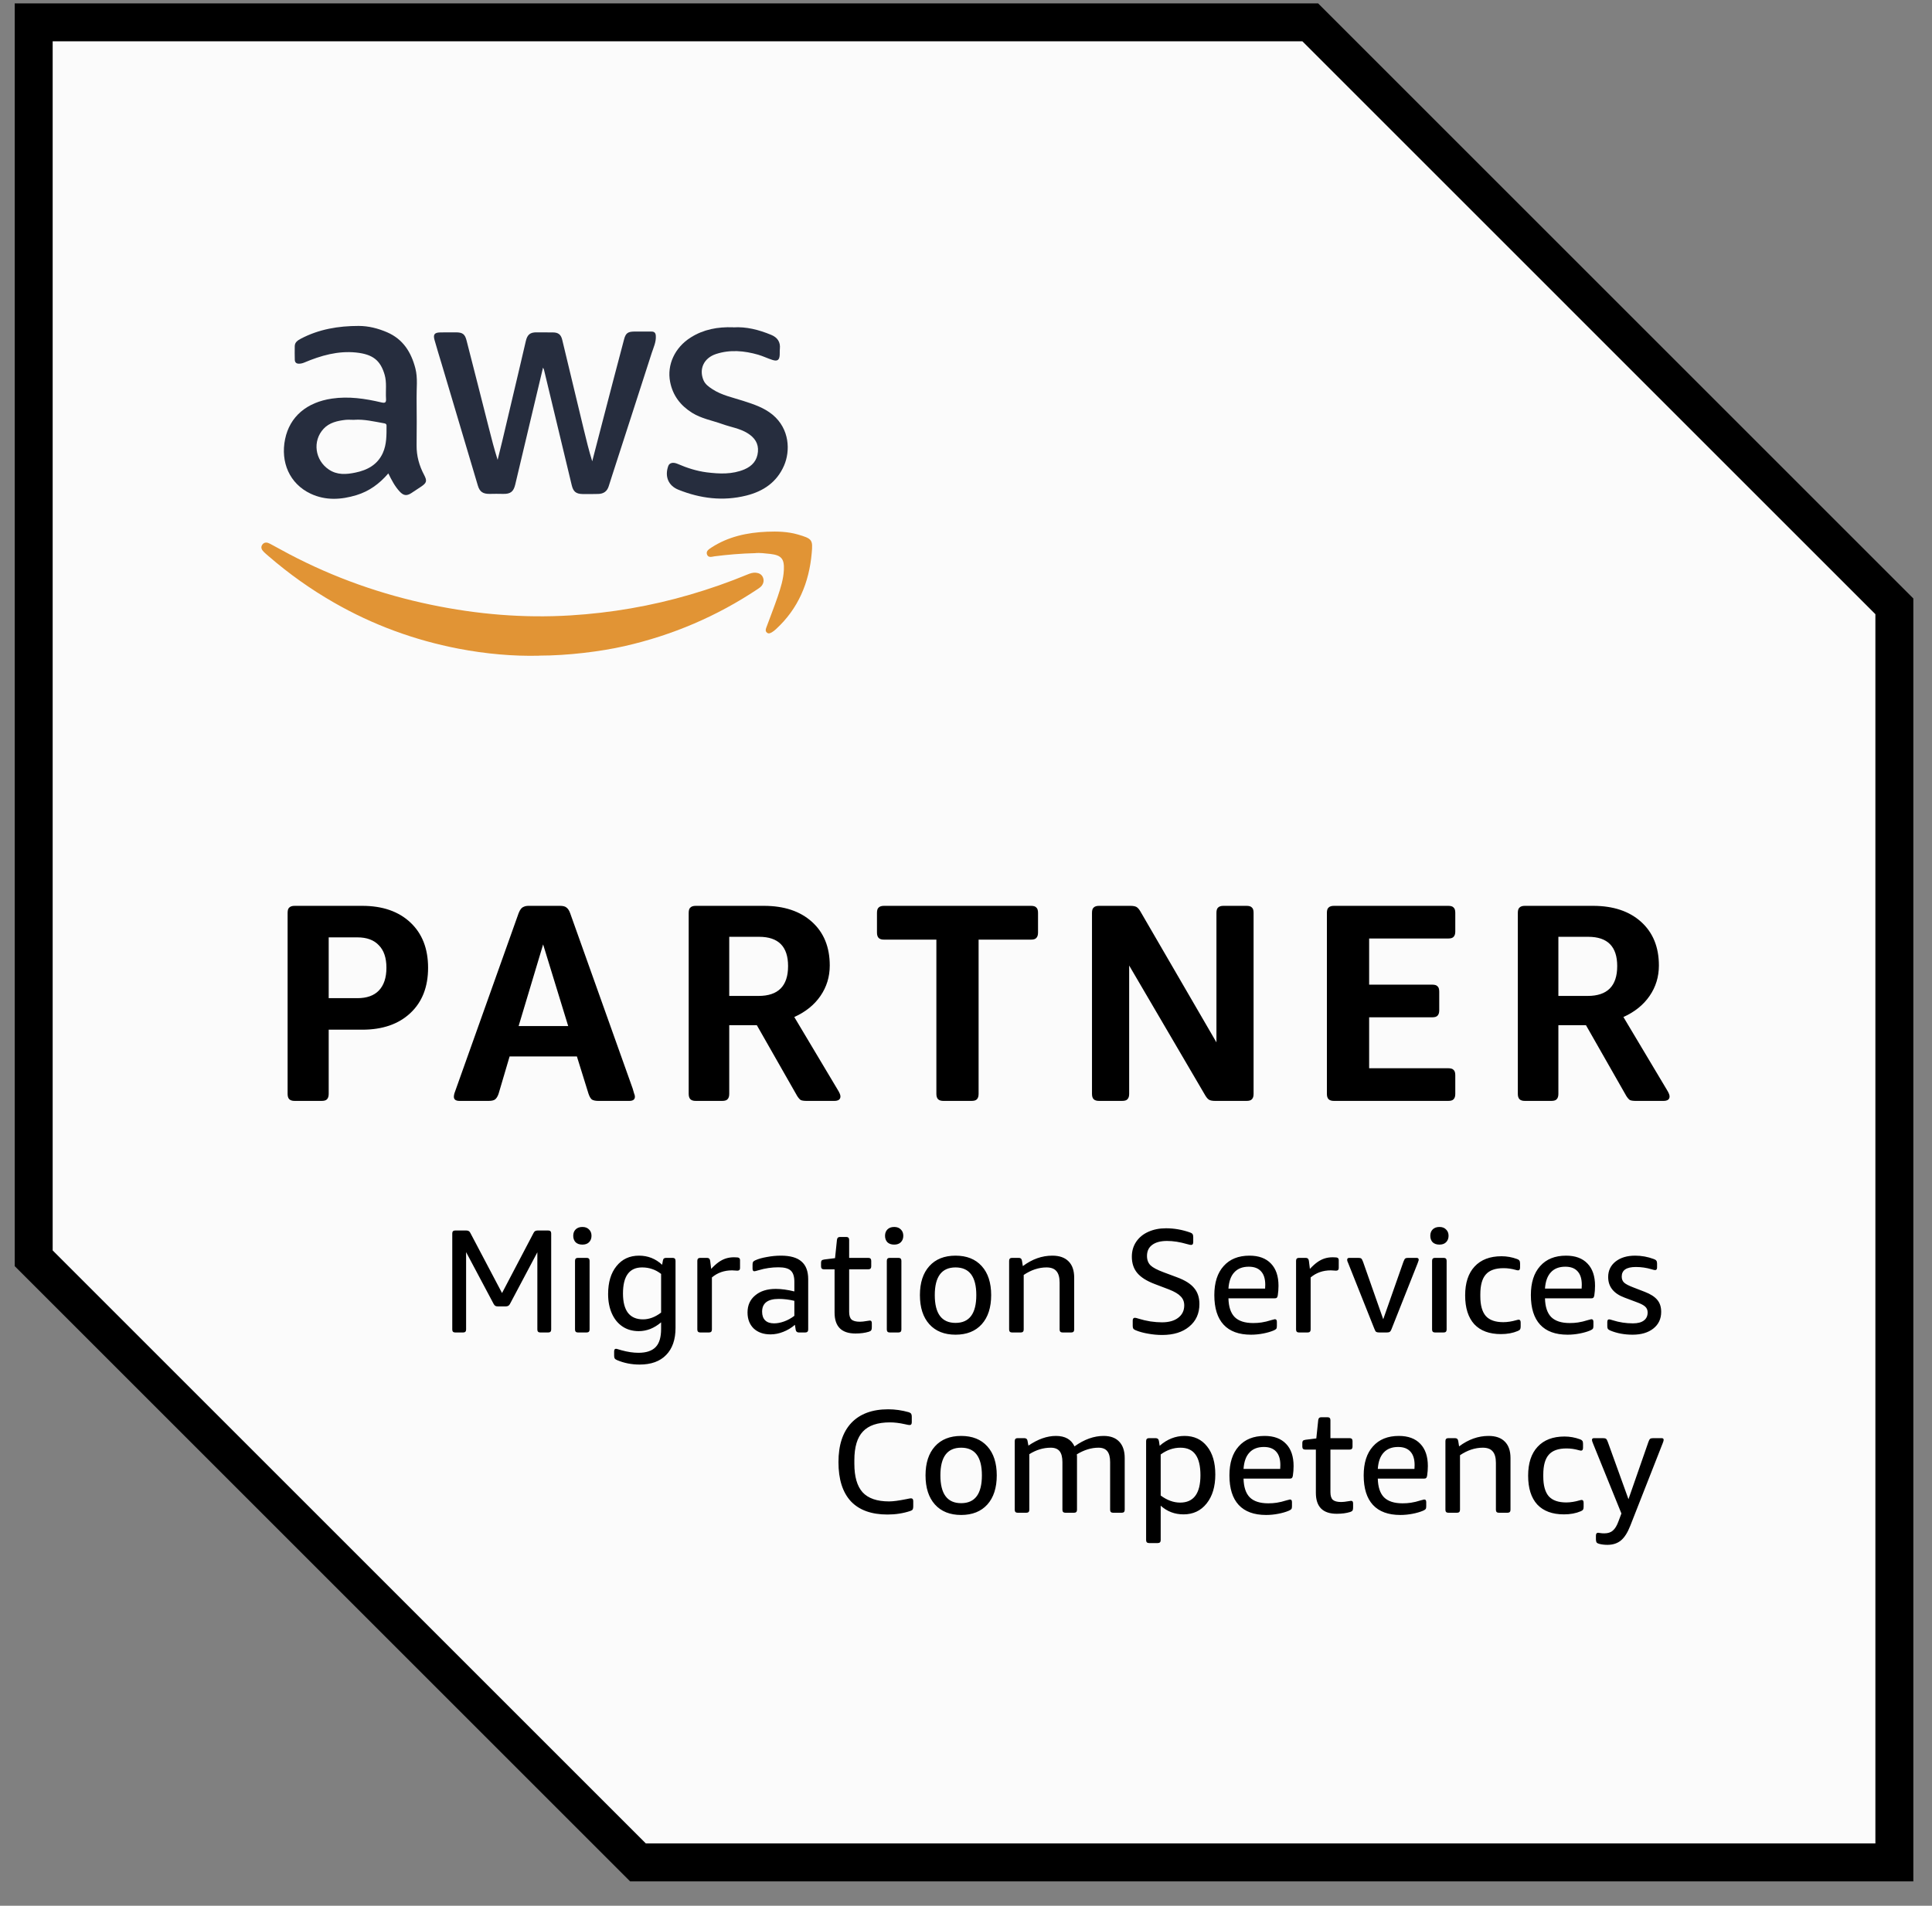 <svg width="75" height="74" viewBox="0 0 75 74" fill="none" xmlns="http://www.w3.org/2000/svg">
<rect x="0" y="0" width="75" height="74" fill="#808080" stroke="none"/>
<path d="M50.864 0.868H1.308V48.859L24.766 72.317H73.539V23.544L50.864 0.868Z" fill="#FBFBFB" stroke="black" stroke-width="1.473"/>
<path d="M11.438 42.748C11.343 42.748 11.274 42.726 11.23 42.683C11.186 42.639 11.165 42.57 11.165 42.475V35.447C11.165 35.345 11.186 35.276 11.23 35.24C11.274 35.196 11.343 35.174 11.438 35.174H14.061C14.848 35.174 15.471 35.389 15.93 35.819C16.389 36.249 16.618 36.835 16.618 37.578C16.618 38.322 16.389 38.908 15.93 39.338C15.471 39.768 14.848 39.983 14.061 39.983H12.76V42.475C12.76 42.57 12.738 42.639 12.695 42.683C12.658 42.726 12.589 42.748 12.487 42.748H11.438ZM13.875 38.759C14.239 38.759 14.516 38.66 14.706 38.464C14.902 38.26 15.001 37.965 15.001 37.578C15.001 37.192 14.902 36.901 14.706 36.704C14.516 36.5 14.239 36.398 13.875 36.398H12.76V38.759H13.875ZM22.057 39.841L21.084 36.671L20.133 39.841H22.057ZM17.838 42.748C17.692 42.748 17.619 42.694 17.619 42.584C17.619 42.548 17.627 42.504 17.641 42.453C17.663 42.395 17.685 42.333 17.707 42.267L20.133 35.458C20.162 35.385 20.191 35.331 20.221 35.294C20.257 35.251 20.297 35.221 20.341 35.207C20.384 35.185 20.446 35.174 20.526 35.174H21.74C21.856 35.174 21.94 35.196 21.991 35.24C22.049 35.283 22.097 35.356 22.133 35.458L24.56 42.267C24.581 42.333 24.6 42.395 24.614 42.453C24.636 42.504 24.647 42.548 24.647 42.584C24.647 42.694 24.574 42.748 24.428 42.748H23.226C23.117 42.748 23.033 42.73 22.975 42.694C22.924 42.65 22.88 42.573 22.844 42.464L22.395 41.021H19.783L19.357 42.464C19.321 42.573 19.273 42.65 19.215 42.694C19.164 42.73 19.08 42.748 18.964 42.748H17.838ZM27.008 42.748C26.913 42.748 26.844 42.726 26.801 42.683C26.757 42.639 26.735 42.57 26.735 42.475V35.447C26.735 35.345 26.757 35.276 26.801 35.24C26.844 35.196 26.913 35.174 27.008 35.174H29.653C30.44 35.174 31.063 35.382 31.522 35.797C31.981 36.212 32.211 36.777 32.211 37.491C32.211 37.928 32.09 38.322 31.85 38.672C31.61 39.021 31.271 39.294 30.834 39.491L32.517 42.311C32.59 42.428 32.626 42.515 32.626 42.573C32.626 42.69 32.546 42.748 32.386 42.748H31.314C31.212 42.748 31.136 42.737 31.085 42.715C31.041 42.686 30.994 42.632 30.943 42.551L29.38 39.808H28.309V42.475C28.309 42.57 28.287 42.639 28.243 42.683C28.207 42.726 28.138 42.748 28.036 42.748H27.008ZM29.446 38.672C30.211 38.672 30.593 38.285 30.593 37.513C30.593 36.755 30.218 36.376 29.467 36.376H28.309V38.672H29.446ZM36.623 42.748C36.529 42.748 36.459 42.726 36.416 42.683C36.372 42.639 36.35 42.57 36.35 42.475V36.486H34.317C34.222 36.486 34.153 36.464 34.109 36.42C34.066 36.376 34.044 36.307 34.044 36.212V35.447C34.044 35.345 34.066 35.276 34.109 35.24C34.153 35.196 34.222 35.174 34.317 35.174H40.022C40.124 35.174 40.194 35.196 40.23 35.24C40.274 35.276 40.296 35.345 40.296 35.447V36.212C40.296 36.307 40.274 36.376 40.23 36.42C40.194 36.464 40.124 36.486 40.022 36.486H37.989V42.475C37.989 42.57 37.968 42.639 37.924 42.683C37.888 42.726 37.818 42.748 37.716 42.748H36.623ZM42.664 42.748C42.569 42.748 42.5 42.726 42.456 42.683C42.413 42.639 42.391 42.57 42.391 42.475V35.447C42.391 35.345 42.413 35.276 42.456 35.24C42.5 35.196 42.569 35.174 42.664 35.174H43.877C43.987 35.174 44.067 35.189 44.118 35.218C44.169 35.247 44.22 35.305 44.271 35.393L47.222 40.475V35.447C47.222 35.345 47.244 35.276 47.287 35.24C47.331 35.196 47.4 35.174 47.495 35.174H48.391C48.493 35.174 48.562 35.196 48.599 35.24C48.643 35.276 48.664 35.345 48.664 35.447V42.475C48.664 42.57 48.643 42.639 48.599 42.683C48.562 42.726 48.493 42.748 48.391 42.748H47.178C47.069 42.748 46.989 42.734 46.938 42.705C46.887 42.675 46.836 42.617 46.785 42.53L43.834 37.491V42.475C43.834 42.57 43.812 42.639 43.768 42.683C43.732 42.726 43.662 42.748 43.56 42.748H42.664ZM51.784 42.748C51.689 42.748 51.62 42.726 51.576 42.683C51.532 42.639 51.51 42.57 51.51 42.475V35.447C51.51 35.345 51.532 35.276 51.576 35.24C51.62 35.196 51.689 35.174 51.784 35.174H56.221C56.323 35.174 56.392 35.196 56.429 35.24C56.472 35.276 56.494 35.345 56.494 35.447V36.169C56.494 36.263 56.472 36.333 56.429 36.376C56.392 36.42 56.323 36.442 56.221 36.442H53.15V38.234H55.598C55.7 38.234 55.769 38.256 55.806 38.3C55.849 38.336 55.871 38.406 55.871 38.508V39.229C55.871 39.324 55.849 39.393 55.806 39.437C55.769 39.48 55.7 39.502 55.598 39.502H53.15V41.48H56.221C56.323 41.48 56.392 41.502 56.429 41.546C56.472 41.582 56.494 41.652 56.494 41.754V42.475C56.494 42.57 56.472 42.639 56.429 42.683C56.392 42.726 56.323 42.748 56.221 42.748H51.784ZM59.195 42.748C59.1 42.748 59.031 42.726 58.988 42.683C58.944 42.639 58.922 42.57 58.922 42.475V35.447C58.922 35.345 58.944 35.276 58.988 35.24C59.031 35.196 59.1 35.174 59.195 35.174H61.84C62.627 35.174 63.25 35.382 63.709 35.797C64.168 36.212 64.398 36.777 64.398 37.491C64.398 37.928 64.278 38.322 64.037 38.672C63.797 39.021 63.458 39.294 63.021 39.491L64.704 42.311C64.777 42.428 64.813 42.515 64.813 42.573C64.813 42.69 64.733 42.748 64.573 42.748H63.502C63.4 42.748 63.323 42.737 63.272 42.715C63.228 42.686 63.181 42.632 63.13 42.551L61.567 39.808H60.496V42.475C60.496 42.57 60.474 42.639 60.43 42.683C60.394 42.726 60.325 42.748 60.223 42.748H59.195ZM61.633 38.672C62.398 38.672 62.78 38.285 62.78 37.513C62.78 36.755 62.405 36.376 61.654 36.376H60.496V38.672H61.633Z" fill="black"/>
<path d="M17.672 51.74C17.595 51.74 17.557 51.702 17.557 51.626V47.894C17.557 47.818 17.595 47.78 17.672 47.78H18.1C18.142 47.78 18.174 47.788 18.197 47.803C18.22 47.814 18.241 47.839 18.26 47.877L19.489 50.209L20.712 47.877C20.731 47.839 20.752 47.814 20.774 47.803C20.797 47.788 20.83 47.78 20.872 47.78H21.283C21.359 47.78 21.397 47.818 21.397 47.894V51.626C21.397 51.702 21.359 51.74 21.283 51.74H20.974C20.898 51.74 20.86 51.702 20.86 51.626V48.626L19.797 50.631C19.767 50.696 19.712 50.728 19.631 50.728H19.329C19.287 50.728 19.253 50.721 19.226 50.706C19.203 50.69 19.182 50.666 19.163 50.631L18.094 48.62V51.626C18.094 51.702 18.056 51.74 17.98 51.74H17.672ZM22.436 51.74C22.36 51.74 22.322 51.702 22.322 51.626V48.957C22.322 48.881 22.36 48.843 22.436 48.843H22.773C22.85 48.843 22.888 48.881 22.888 48.957V51.626C22.888 51.702 22.85 51.74 22.773 51.74H22.436ZM22.608 48.328C22.497 48.328 22.41 48.298 22.345 48.237C22.284 48.172 22.253 48.089 22.253 47.986C22.253 47.883 22.284 47.801 22.345 47.74C22.41 47.675 22.497 47.643 22.608 47.643C22.718 47.643 22.804 47.675 22.865 47.74C22.93 47.801 22.962 47.883 22.962 47.986C22.962 48.089 22.93 48.172 22.865 48.237C22.804 48.298 22.718 48.328 22.608 48.328ZM24.83 52.986C24.518 52.986 24.226 52.928 23.956 52.814C23.91 52.795 23.88 52.774 23.864 52.751C23.849 52.728 23.841 52.692 23.841 52.643V52.477C23.841 52.408 23.864 52.374 23.91 52.374C23.933 52.374 23.959 52.38 23.99 52.391C24.024 52.403 24.07 52.416 24.127 52.431C24.363 52.496 24.582 52.529 24.784 52.529C25.089 52.529 25.312 52.454 25.453 52.306C25.594 52.161 25.664 51.927 25.664 51.603V51.346C25.535 51.456 25.396 51.542 25.247 51.603C25.099 51.66 24.948 51.688 24.796 51.688C24.552 51.688 24.34 51.627 24.161 51.506C23.982 51.384 23.845 51.214 23.75 50.997C23.655 50.78 23.607 50.53 23.607 50.248C23.607 49.791 23.716 49.429 23.933 49.163C24.15 48.892 24.441 48.757 24.807 48.757C25.15 48.757 25.449 48.875 25.704 49.111L25.733 48.951C25.741 48.909 25.754 48.881 25.773 48.866C25.796 48.85 25.826 48.843 25.864 48.843H26.11C26.186 48.843 26.224 48.881 26.224 48.957V51.563C26.224 52.016 26.102 52.367 25.859 52.614C25.619 52.862 25.276 52.986 24.83 52.986ZM24.961 51.231C25.198 51.231 25.432 51.144 25.664 50.968V49.466C25.55 49.378 25.434 49.315 25.316 49.277C25.198 49.235 25.068 49.214 24.927 49.214C24.432 49.214 24.184 49.551 24.184 50.226C24.184 50.557 24.249 50.809 24.379 50.98C24.512 51.148 24.706 51.231 24.961 51.231ZM27.185 51.74C27.109 51.74 27.07 51.702 27.07 51.626V48.957C27.07 48.881 27.109 48.843 27.185 48.843H27.436C27.474 48.843 27.503 48.85 27.522 48.866C27.545 48.881 27.56 48.909 27.568 48.951L27.608 49.271C27.71 49.161 27.808 49.073 27.899 49.008C27.991 48.944 28.084 48.896 28.179 48.866C28.278 48.835 28.383 48.82 28.493 48.82C28.539 48.82 28.585 48.822 28.631 48.826C28.695 48.833 28.728 48.867 28.728 48.928V49.237C28.728 49.306 28.693 49.34 28.625 49.34C28.59 49.34 28.556 49.338 28.522 49.334C28.491 49.33 28.457 49.328 28.419 49.328C28.114 49.328 27.853 49.42 27.636 49.603V51.626C27.636 51.702 27.598 51.74 27.522 51.74H27.185ZM29.911 51.814C29.64 51.814 29.423 51.738 29.259 51.586C29.099 51.429 29.019 51.222 29.019 50.963C29.019 50.685 29.118 50.464 29.317 50.3C29.515 50.132 29.781 50.048 30.116 50.048C30.33 50.048 30.57 50.081 30.837 50.146V49.769C30.837 49.563 30.789 49.418 30.694 49.334C30.602 49.25 30.444 49.209 30.219 49.209C29.956 49.209 29.699 49.247 29.448 49.323C29.36 49.349 29.305 49.363 29.282 49.363C29.236 49.363 29.214 49.328 29.214 49.26V49.106C29.214 49.056 29.221 49.02 29.236 48.997C29.252 48.974 29.282 48.953 29.328 48.934C29.446 48.881 29.595 48.839 29.774 48.809C29.956 48.774 30.137 48.757 30.317 48.757C30.678 48.757 30.945 48.833 31.116 48.986C31.288 49.134 31.374 49.363 31.374 49.671V51.626C31.374 51.702 31.335 51.74 31.259 51.74H31.014C30.941 51.74 30.899 51.704 30.888 51.631L30.859 51.443C30.722 51.561 30.57 51.652 30.402 51.717C30.238 51.782 30.075 51.814 29.911 51.814ZM30.048 51.386C30.174 51.386 30.305 51.361 30.442 51.311C30.579 51.262 30.711 51.189 30.837 51.094V50.511C30.631 50.462 30.429 50.437 30.231 50.437C29.8 50.437 29.585 50.603 29.585 50.934C29.585 51.079 29.625 51.191 29.705 51.271C29.785 51.347 29.899 51.386 30.048 51.386ZM33.21 51.78C32.669 51.78 32.398 51.51 32.398 50.968V49.288H31.987C31.911 49.288 31.873 49.25 31.873 49.174V49.031C31.873 48.993 31.88 48.965 31.896 48.946C31.915 48.927 31.949 48.913 31.998 48.906L32.416 48.854L32.49 48.146C32.498 48.069 32.538 48.031 32.61 48.031H32.85C32.926 48.031 32.964 48.069 32.964 48.146V48.843H33.707C33.783 48.843 33.821 48.881 33.821 48.957V49.174C33.821 49.25 33.783 49.288 33.707 49.288H32.964V50.94C32.964 51.081 32.995 51.18 33.056 51.237C33.12 51.294 33.229 51.323 33.381 51.323C33.454 51.323 33.543 51.313 33.65 51.294C33.707 51.283 33.745 51.277 33.764 51.277C33.795 51.277 33.816 51.287 33.827 51.306C33.839 51.321 33.844 51.347 33.844 51.386V51.54C33.844 51.59 33.837 51.627 33.821 51.654C33.806 51.677 33.776 51.696 33.73 51.711C33.581 51.757 33.408 51.78 33.21 51.78ZM34.54 51.74C34.464 51.74 34.426 51.702 34.426 51.626V48.957C34.426 48.881 34.464 48.843 34.54 48.843H34.877C34.954 48.843 34.992 48.881 34.992 48.957V51.626C34.992 51.702 34.954 51.74 34.877 51.74H34.54ZM34.712 48.328C34.601 48.328 34.514 48.298 34.449 48.237C34.388 48.172 34.357 48.089 34.357 47.986C34.357 47.883 34.388 47.801 34.449 47.74C34.514 47.675 34.601 47.643 34.712 47.643C34.822 47.643 34.908 47.675 34.969 47.74C35.034 47.801 35.066 47.883 35.066 47.986C35.066 48.089 35.034 48.172 34.969 48.237C34.908 48.298 34.822 48.328 34.712 48.328ZM37.094 51.826C36.66 51.826 36.321 51.69 36.077 51.42C35.833 51.149 35.711 50.772 35.711 50.288C35.711 49.809 35.833 49.433 36.077 49.163C36.321 48.892 36.66 48.757 37.094 48.757C37.528 48.757 37.867 48.892 38.111 49.163C38.355 49.433 38.477 49.809 38.477 50.288C38.477 50.772 38.355 51.149 38.111 51.42C37.867 51.69 37.528 51.826 37.094 51.826ZM37.094 51.368C37.631 51.368 37.9 51.008 37.9 50.288C37.9 49.572 37.631 49.214 37.094 49.214C36.557 49.214 36.288 49.572 36.288 50.288C36.288 51.008 36.557 51.368 37.094 51.368ZM39.289 51.74C39.212 51.74 39.174 51.702 39.174 51.626V48.957C39.174 48.881 39.212 48.843 39.289 48.843H39.54C39.578 48.843 39.607 48.85 39.626 48.866C39.649 48.881 39.664 48.909 39.672 48.951L39.706 49.163C40.068 48.892 40.449 48.757 40.849 48.757C41.127 48.757 41.338 48.831 41.483 48.98C41.628 49.125 41.7 49.336 41.7 49.614V51.626C41.7 51.702 41.662 51.74 41.586 51.74H41.249C41.172 51.74 41.134 51.702 41.134 51.626V49.803C41.134 49.601 41.093 49.452 41.009 49.357C40.929 49.262 40.801 49.214 40.626 49.214C40.325 49.214 40.03 49.311 39.74 49.506V51.626C39.74 51.702 39.702 51.74 39.626 51.74H39.289ZM45.115 51.837C44.932 51.837 44.749 51.82 44.566 51.786C44.384 51.755 44.224 51.711 44.087 51.654C44.041 51.635 44.01 51.614 43.995 51.591C43.98 51.569 43.972 51.532 43.972 51.483V51.277C43.972 51.205 44.001 51.169 44.058 51.169C44.081 51.169 44.134 51.182 44.218 51.209C44.351 51.25 44.498 51.285 44.658 51.311C44.818 51.334 44.967 51.346 45.104 51.346C45.374 51.346 45.586 51.287 45.738 51.169C45.894 51.05 45.972 50.89 45.972 50.688C45.972 50.547 45.926 50.431 45.835 50.34C45.748 50.245 45.597 50.155 45.384 50.071L44.829 49.86C44.517 49.742 44.29 49.599 44.149 49.431C44.008 49.264 43.938 49.052 43.938 48.797C43.938 48.576 43.995 48.382 44.109 48.214C44.224 48.047 44.38 47.919 44.578 47.831C44.78 47.74 45.008 47.694 45.264 47.694C45.58 47.694 45.894 47.749 46.206 47.86C46.248 47.875 46.277 47.894 46.292 47.917C46.311 47.94 46.321 47.978 46.321 48.031V48.231C46.321 48.304 46.294 48.34 46.241 48.34C46.222 48.34 46.203 48.338 46.184 48.334C46.165 48.33 46.128 48.321 46.075 48.306C45.801 48.226 45.544 48.186 45.304 48.186C45.056 48.186 44.864 48.237 44.727 48.34C44.593 48.439 44.526 48.582 44.526 48.769C44.526 48.921 44.572 49.043 44.664 49.134C44.755 49.222 44.925 49.311 45.172 49.403L45.692 49.597C46.001 49.711 46.222 49.85 46.355 50.014C46.492 50.174 46.561 50.382 46.561 50.637C46.561 51.003 46.429 51.294 46.166 51.511C45.907 51.728 45.557 51.837 45.115 51.837ZM48.563 51.826C48.094 51.826 47.74 51.696 47.5 51.437C47.26 51.178 47.14 50.795 47.14 50.288C47.14 49.805 47.26 49.429 47.5 49.163C47.74 48.892 48.075 48.757 48.505 48.757C48.867 48.757 49.145 48.86 49.34 49.066C49.534 49.267 49.631 49.555 49.631 49.928C49.631 50.05 49.622 50.174 49.603 50.3C49.595 50.346 49.582 50.376 49.563 50.391C49.547 50.407 49.521 50.414 49.483 50.414H47.688C47.696 50.742 47.776 50.984 47.928 51.14C48.084 51.296 48.325 51.374 48.648 51.374C48.763 51.374 48.871 51.367 48.974 51.351C49.081 51.336 49.214 51.304 49.374 51.254C49.401 51.247 49.424 51.241 49.443 51.237C49.462 51.229 49.479 51.226 49.494 51.226C49.544 51.226 49.568 51.26 49.568 51.328V51.489C49.568 51.538 49.561 51.574 49.545 51.597C49.53 51.616 49.498 51.637 49.448 51.66C49.334 51.709 49.197 51.749 49.037 51.78C48.881 51.81 48.723 51.826 48.563 51.826ZM49.111 50.037C49.115 50.007 49.117 49.957 49.117 49.889C49.117 49.656 49.062 49.481 48.951 49.363C48.844 49.245 48.686 49.186 48.477 49.186C48.237 49.186 48.05 49.258 47.917 49.403C47.783 49.544 47.707 49.755 47.688 50.037H49.111ZM50.427 51.74C50.351 51.74 50.313 51.702 50.313 51.626V48.957C50.313 48.881 50.351 48.843 50.427 48.843H50.679C50.717 48.843 50.745 48.85 50.764 48.866C50.787 48.881 50.802 48.909 50.81 48.951L50.85 49.271C50.953 49.161 51.05 49.073 51.142 49.008C51.233 48.944 51.326 48.896 51.422 48.866C51.52 48.835 51.625 48.82 51.736 48.82C51.782 48.82 51.827 48.822 51.873 48.826C51.938 48.833 51.97 48.867 51.97 48.928V49.237C51.97 49.306 51.936 49.34 51.867 49.34C51.833 49.34 51.799 49.338 51.764 49.334C51.734 49.33 51.7 49.328 51.661 49.328C51.357 49.328 51.096 49.42 50.879 49.603V51.626C50.879 51.702 50.84 51.74 50.764 51.74H50.427ZM53.543 51.74C53.489 51.74 53.449 51.732 53.423 51.717C53.4 51.702 53.375 51.658 53.348 51.586L52.337 49.048C52.329 49.026 52.32 49.003 52.308 48.98C52.301 48.957 52.297 48.936 52.297 48.917C52.297 48.867 52.325 48.843 52.383 48.843H52.72C52.777 48.843 52.817 48.85 52.84 48.866C52.863 48.881 52.887 48.925 52.914 48.997L53.697 51.226L54.48 48.997C54.507 48.925 54.531 48.881 54.554 48.866C54.577 48.85 54.617 48.843 54.674 48.843H54.988C55.045 48.843 55.074 48.867 55.074 48.917C55.074 48.936 55.068 48.957 55.057 48.98C55.049 49.003 55.042 49.026 55.034 49.048L54.028 51.586C54.002 51.658 53.975 51.702 53.948 51.717C53.925 51.732 53.887 51.74 53.834 51.74H53.543ZM55.707 51.74C55.631 51.74 55.593 51.702 55.593 51.626V48.957C55.593 48.881 55.631 48.843 55.707 48.843H56.044C56.12 48.843 56.158 48.881 56.158 48.957V51.626C56.158 51.702 56.12 51.74 56.044 51.74H55.707ZM55.878 48.328C55.768 48.328 55.68 48.298 55.615 48.237C55.554 48.172 55.524 48.089 55.524 47.986C55.524 47.883 55.554 47.801 55.615 47.74C55.68 47.675 55.768 47.643 55.878 47.643C55.989 47.643 56.074 47.675 56.135 47.74C56.2 47.801 56.233 47.883 56.233 47.986C56.233 48.089 56.2 48.172 56.135 48.237C56.074 48.298 55.989 48.328 55.878 48.328ZM58.266 51.803C57.817 51.803 57.472 51.675 57.232 51.42C56.996 51.161 56.877 50.788 56.877 50.3C56.877 49.816 56.999 49.443 57.243 49.18C57.491 48.913 57.84 48.78 58.289 48.78C58.495 48.78 58.697 48.816 58.895 48.889C58.937 48.904 58.965 48.923 58.98 48.946C58.999 48.968 59.009 49.007 59.009 49.06V49.214C59.009 49.29 58.984 49.328 58.935 49.328C58.916 49.328 58.885 49.323 58.843 49.311C58.687 49.266 58.529 49.243 58.369 49.243C58.049 49.243 57.819 49.325 57.678 49.489C57.537 49.648 57.466 49.906 57.466 50.26V50.334C57.466 50.681 57.537 50.936 57.678 51.1C57.822 51.26 58.049 51.34 58.358 51.34C58.518 51.34 58.689 51.313 58.872 51.26C58.914 51.248 58.942 51.243 58.958 51.243C59.007 51.243 59.032 51.281 59.032 51.357V51.511C59.032 51.561 59.024 51.597 59.009 51.62C58.994 51.643 58.963 51.664 58.918 51.683C58.731 51.763 58.514 51.803 58.266 51.803ZM60.851 51.826C60.382 51.826 60.028 51.696 59.788 51.437C59.548 51.178 59.428 50.795 59.428 50.288C59.428 49.805 59.548 49.429 59.788 49.163C60.028 48.892 60.363 48.757 60.794 48.757C61.155 48.757 61.434 48.86 61.628 49.066C61.822 49.267 61.919 49.555 61.919 49.928C61.919 50.05 61.91 50.174 61.891 50.3C61.883 50.346 61.87 50.376 61.851 50.391C61.835 50.407 61.809 50.414 61.771 50.414H59.976C59.984 50.742 60.064 50.984 60.216 51.14C60.373 51.296 60.613 51.374 60.936 51.374C61.051 51.374 61.159 51.367 61.262 51.351C61.369 51.336 61.502 51.304 61.662 51.254C61.689 51.247 61.712 51.241 61.731 51.237C61.75 51.229 61.767 51.226 61.782 51.226C61.832 51.226 61.856 51.26 61.856 51.328V51.489C61.856 51.538 61.849 51.574 61.834 51.597C61.818 51.616 61.786 51.637 61.736 51.66C61.622 51.709 61.485 51.749 61.325 51.78C61.169 51.81 61.011 51.826 60.851 51.826ZM61.399 50.037C61.403 50.007 61.405 49.957 61.405 49.889C61.405 49.656 61.35 49.481 61.239 49.363C61.133 49.245 60.974 49.186 60.765 49.186C60.525 49.186 60.338 49.258 60.205 49.403C60.072 49.544 59.995 49.755 59.976 50.037H61.399ZM63.378 51.826C63.058 51.826 62.77 51.772 62.515 51.666C62.469 51.647 62.437 51.626 62.418 51.603C62.403 51.58 62.395 51.544 62.395 51.494V51.334C62.395 51.266 62.418 51.231 62.464 51.231C62.49 51.231 62.538 51.243 62.607 51.266C62.858 51.346 63.119 51.386 63.389 51.386C63.576 51.386 63.717 51.349 63.812 51.277C63.911 51.205 63.961 51.1 63.961 50.963C63.961 50.871 63.931 50.797 63.87 50.74C63.812 50.683 63.706 50.626 63.55 50.569L63.064 50.386C62.641 50.229 62.429 49.963 62.429 49.586C62.429 49.338 62.525 49.138 62.715 48.986C62.91 48.833 63.163 48.757 63.475 48.757C63.723 48.757 63.965 48.801 64.201 48.889C64.247 48.904 64.279 48.925 64.298 48.951C64.317 48.974 64.327 49.01 64.327 49.06V49.214C64.327 49.283 64.302 49.317 64.252 49.317C64.226 49.317 64.182 49.307 64.121 49.288C63.919 49.227 63.713 49.197 63.504 49.197C63.138 49.197 62.955 49.321 62.955 49.569C62.955 49.667 62.986 49.746 63.047 49.803C63.108 49.86 63.228 49.923 63.407 49.991L63.852 50.163C64.077 50.25 64.239 50.355 64.338 50.477C64.437 50.595 64.487 50.749 64.487 50.94C64.487 51.21 64.386 51.426 64.184 51.586C63.982 51.746 63.713 51.826 63.378 51.826ZM34.452 58.809C33.827 58.809 33.353 58.637 33.029 58.294C32.709 57.947 32.549 57.441 32.549 56.774C32.549 56.115 32.715 55.608 33.046 55.254C33.382 54.9 33.86 54.723 34.48 54.723C34.747 54.723 35.014 54.761 35.281 54.837C35.326 54.852 35.357 54.873 35.372 54.9C35.387 54.923 35.395 54.959 35.395 55.008V55.226C35.395 55.298 35.368 55.334 35.315 55.334C35.3 55.334 35.279 55.332 35.252 55.328C35.229 55.325 35.185 55.315 35.121 55.3C34.915 55.254 34.724 55.231 34.549 55.231C34.069 55.231 33.719 55.349 33.498 55.586C33.277 55.818 33.166 56.189 33.166 56.7V56.837C33.166 57.34 33.273 57.709 33.486 57.946C33.703 58.182 34.046 58.3 34.515 58.3C34.671 58.3 34.898 58.269 35.195 58.209C35.248 58.197 35.286 58.189 35.309 58.186C35.332 58.182 35.351 58.18 35.366 58.18C35.423 58.18 35.452 58.216 35.452 58.288V58.5C35.452 58.55 35.444 58.587 35.429 58.614C35.414 58.637 35.383 58.656 35.338 58.671C35.063 58.763 34.768 58.809 34.452 58.809ZM37.312 58.826C36.877 58.826 36.538 58.69 36.294 58.42C36.051 58.149 35.929 57.772 35.929 57.288C35.929 56.809 36.051 56.433 36.294 56.163C36.538 55.892 36.877 55.757 37.312 55.757C37.746 55.757 38.085 55.892 38.329 56.163C38.572 56.433 38.694 56.809 38.694 57.288C38.694 57.772 38.572 58.149 38.329 58.42C38.085 58.69 37.746 58.826 37.312 58.826ZM37.312 58.368C37.849 58.368 38.117 58.008 38.117 57.288C38.117 56.572 37.849 56.214 37.312 56.214C36.774 56.214 36.506 56.572 36.506 57.288C36.506 58.008 36.774 58.368 37.312 58.368ZM39.506 58.74C39.43 58.74 39.392 58.702 39.392 58.626V55.957C39.392 55.881 39.43 55.843 39.506 55.843H39.758C39.796 55.843 39.824 55.85 39.843 55.866C39.866 55.881 39.882 55.909 39.889 55.951L39.923 56.134C40.289 55.883 40.645 55.757 40.992 55.757C41.346 55.757 41.586 55.892 41.712 56.163C42.089 55.892 42.466 55.757 42.843 55.757C43.106 55.757 43.308 55.831 43.449 55.98C43.59 56.129 43.661 56.34 43.661 56.614V58.626C43.661 58.702 43.623 58.74 43.546 58.74H43.209C43.133 58.74 43.095 58.702 43.095 58.626V56.774C43.095 56.584 43.059 56.443 42.986 56.351C42.914 56.26 42.8 56.214 42.644 56.214C42.365 56.214 42.085 56.3 41.803 56.471C41.807 56.498 41.809 56.527 41.809 56.557C41.809 56.587 41.809 56.618 41.809 56.648V58.626C41.809 58.702 41.771 58.74 41.695 58.74H41.358C41.282 58.74 41.243 58.702 41.243 58.626V56.774C41.243 56.584 41.207 56.443 41.135 56.351C41.062 56.26 40.948 56.214 40.792 56.214C40.502 56.214 40.224 56.298 39.958 56.466V58.626C39.958 58.702 39.92 58.74 39.843 58.74H39.506ZM44.607 59.917C44.531 59.917 44.492 59.879 44.492 59.803V55.957C44.492 55.881 44.531 55.843 44.607 55.843H44.858C44.934 55.843 44.978 55.881 44.99 55.957L45.018 56.14C45.308 55.885 45.63 55.757 45.984 55.757C46.353 55.757 46.645 55.892 46.858 56.163C47.072 56.429 47.178 56.793 47.178 57.254C47.178 57.723 47.066 58.098 46.841 58.38C46.616 58.662 46.317 58.803 45.944 58.803C45.601 58.803 45.306 58.69 45.058 58.466V59.803C45.058 59.879 45.02 59.917 44.944 59.917H44.607ZM45.812 58.346C46.338 58.346 46.601 57.991 46.601 57.283C46.601 56.921 46.536 56.652 46.407 56.477C46.281 56.302 46.087 56.214 45.824 56.214C45.553 56.214 45.298 56.302 45.058 56.477V58.071C45.306 58.254 45.557 58.346 45.812 58.346ZM49.148 58.826C48.68 58.826 48.326 58.696 48.086 58.437C47.846 58.178 47.726 57.795 47.726 57.288C47.726 56.805 47.846 56.429 48.086 56.163C48.326 55.892 48.661 55.757 49.091 55.757C49.453 55.757 49.731 55.86 49.926 56.066C50.12 56.267 50.217 56.555 50.217 56.928C50.217 57.05 50.208 57.174 50.189 57.3C50.181 57.346 50.168 57.376 50.149 57.391C50.133 57.407 50.107 57.414 50.069 57.414H48.274C48.282 57.742 48.362 57.984 48.514 58.14C48.67 58.296 48.91 58.374 49.234 58.374C49.349 58.374 49.457 58.367 49.56 58.351C49.667 58.336 49.8 58.304 49.96 58.254C49.987 58.247 50.01 58.241 50.029 58.237C50.048 58.229 50.065 58.226 50.08 58.226C50.13 58.226 50.154 58.26 50.154 58.328V58.489C50.154 58.538 50.147 58.574 50.131 58.597C50.116 58.616 50.084 58.637 50.034 58.66C49.92 58.709 49.783 58.749 49.623 58.78C49.467 58.81 49.309 58.826 49.148 58.826ZM49.697 57.037C49.701 57.007 49.703 56.957 49.703 56.889C49.703 56.656 49.648 56.481 49.537 56.363C49.43 56.245 49.272 56.186 49.063 56.186C48.823 56.186 48.636 56.258 48.503 56.403C48.37 56.544 48.293 56.755 48.274 57.037H49.697ZM51.893 58.78C51.352 58.78 51.082 58.51 51.082 57.968V56.288H50.67C50.594 56.288 50.556 56.25 50.556 56.174V56.031C50.556 55.993 50.564 55.965 50.579 55.946C50.598 55.927 50.632 55.913 50.682 55.906L51.099 55.854L51.173 55.146C51.181 55.069 51.221 55.031 51.293 55.031H51.533C51.609 55.031 51.647 55.069 51.647 55.146V55.843H52.39C52.467 55.843 52.505 55.881 52.505 55.957V56.174C52.505 56.25 52.467 56.288 52.39 56.288H51.647V57.94C51.647 58.081 51.678 58.18 51.739 58.237C51.804 58.294 51.912 58.323 52.065 58.323C52.137 58.323 52.227 58.313 52.333 58.294C52.39 58.283 52.428 58.277 52.447 58.277C52.478 58.277 52.499 58.287 52.51 58.306C52.522 58.321 52.527 58.347 52.527 58.386V58.54C52.527 58.59 52.52 58.627 52.505 58.654C52.489 58.677 52.459 58.696 52.413 58.711C52.265 58.757 52.091 58.78 51.893 58.78ZM54.361 58.826C53.892 58.826 53.538 58.696 53.298 58.437C53.058 58.178 52.938 57.795 52.938 57.288C52.938 56.805 53.058 56.429 53.298 56.163C53.538 55.892 53.873 55.757 54.303 55.757C54.665 55.757 54.944 55.86 55.138 56.066C55.332 56.267 55.429 56.555 55.429 56.928C55.429 57.05 55.42 57.174 55.401 57.3C55.393 57.346 55.38 57.376 55.361 57.391C55.345 57.407 55.319 57.414 55.281 57.414H53.486C53.494 57.742 53.574 57.984 53.726 58.14C53.883 58.296 54.123 58.374 54.446 58.374C54.561 58.374 54.669 58.367 54.772 58.351C54.879 58.336 55.012 58.304 55.172 58.254C55.199 58.247 55.222 58.241 55.241 58.237C55.26 58.229 55.277 58.226 55.292 58.226C55.342 58.226 55.366 58.26 55.366 58.328V58.489C55.366 58.538 55.359 58.574 55.343 58.597C55.328 58.616 55.296 58.637 55.246 58.66C55.132 58.709 54.995 58.749 54.835 58.78C54.679 58.81 54.521 58.826 54.361 58.826ZM54.909 57.037C54.913 57.007 54.915 56.957 54.915 56.889C54.915 56.656 54.86 56.481 54.749 56.363C54.642 56.245 54.484 56.186 54.275 56.186C54.035 56.186 53.848 56.258 53.715 56.403C53.582 56.544 53.505 56.755 53.486 57.037H54.909ZM56.225 58.74C56.149 58.74 56.111 58.702 56.111 58.626V55.957C56.111 55.881 56.149 55.843 56.225 55.843H56.477C56.515 55.843 56.543 55.85 56.562 55.866C56.585 55.881 56.6 55.909 56.608 55.951L56.642 56.163C57.004 55.892 57.385 55.757 57.785 55.757C58.063 55.757 58.275 55.831 58.419 55.98C58.564 56.125 58.637 56.336 58.637 56.614V58.626C58.637 58.702 58.599 58.74 58.522 58.74H58.185C58.109 58.74 58.071 58.702 58.071 58.626V56.803C58.071 56.601 58.029 56.452 57.945 56.357C57.865 56.262 57.738 56.214 57.562 56.214C57.261 56.214 56.966 56.311 56.677 56.506V58.626C56.677 58.702 56.639 58.74 56.562 58.74H56.225ZM60.71 58.803C60.261 58.803 59.916 58.675 59.676 58.42C59.44 58.161 59.322 57.788 59.322 57.3C59.322 56.816 59.444 56.443 59.688 56.18C59.935 55.913 60.284 55.78 60.733 55.78C60.939 55.78 61.141 55.816 61.339 55.889C61.381 55.904 61.409 55.923 61.425 55.946C61.444 55.968 61.453 56.007 61.453 56.06V56.214C61.453 56.29 61.428 56.328 61.379 56.328C61.36 56.328 61.329 56.323 61.288 56.311C61.131 56.266 60.973 56.243 60.813 56.243C60.493 56.243 60.263 56.325 60.122 56.489C59.981 56.648 59.91 56.906 59.91 57.26V57.334C59.91 57.681 59.981 57.936 60.122 58.1C60.267 58.26 60.493 58.34 60.802 58.34C60.962 58.34 61.133 58.313 61.316 58.26C61.358 58.248 61.386 58.243 61.402 58.243C61.451 58.243 61.476 58.281 61.476 58.357V58.511C61.476 58.561 61.468 58.597 61.453 58.62C61.438 58.643 61.407 58.664 61.362 58.683C61.175 58.763 60.958 58.803 60.71 58.803ZM62.4 59.986C62.278 59.986 62.17 59.972 62.074 59.946C62.029 59.934 61.996 59.915 61.977 59.889C61.962 59.862 61.954 59.824 61.954 59.774V59.626C61.954 59.553 61.983 59.517 62.04 59.517C62.059 59.517 62.088 59.521 62.126 59.529C62.164 59.536 62.215 59.54 62.28 59.54C62.421 59.54 62.532 59.504 62.611 59.431C62.695 59.363 62.77 59.239 62.834 59.06L62.943 58.769L61.84 56.048C61.813 55.984 61.8 55.938 61.8 55.911C61.8 55.866 61.827 55.843 61.88 55.843H62.223C62.284 55.843 62.326 55.852 62.349 55.871C62.371 55.89 62.394 55.932 62.417 55.997L63.217 58.214L63.989 55.997C64.011 55.932 64.034 55.89 64.057 55.871C64.08 55.852 64.122 55.843 64.183 55.843H64.503C64.556 55.843 64.583 55.866 64.583 55.911C64.583 55.938 64.57 55.984 64.543 56.048L63.286 59.248C63.183 59.511 63.063 59.7 62.926 59.814C62.789 59.928 62.613 59.986 62.4 59.986Z" fill="black"/>
<g clip-path="url(#clip0_9628_8035)">
<path d="M20.925 25.461C19.951 25.486 18.867 25.394 17.795 25.187C16.088 24.857 14.476 24.266 12.964 23.398C12.06 22.88 11.218 22.281 10.428 21.598C10.367 21.545 10.302 21.492 10.243 21.433C10.159 21.349 10.104 21.251 10.19 21.139C10.269 21.041 10.378 21.058 10.476 21.111C10.725 21.243 10.971 21.38 11.218 21.512C12.967 22.433 14.812 23.085 16.743 23.485C18.526 23.855 20.326 24.008 22.145 23.896C23.724 23.799 25.277 23.533 26.797 23.087C27.553 22.866 28.297 22.606 29.025 22.304C29.126 22.262 29.232 22.228 29.347 22.239C29.465 22.251 29.562 22.301 29.613 22.41C29.663 22.522 29.649 22.637 29.574 22.738C29.529 22.796 29.47 22.836 29.411 22.875C27.824 23.933 26.103 24.666 24.244 25.089C23.309 25.302 22.027 25.458 20.925 25.458V25.461Z" fill="#E19435"/>
<path d="M21.081 14.271C20.93 14.903 20.785 15.508 20.642 16.115C20.429 17.017 20.216 17.918 20.001 18.817C19.934 19.094 19.816 19.183 19.534 19.178C19.357 19.175 19.184 19.172 19.007 19.178C18.75 19.18 18.624 19.099 18.551 18.858C18.084 17.291 17.619 15.724 17.151 14.153C17.056 13.837 16.958 13.521 16.869 13.204C16.807 12.983 16.869 12.911 17.096 12.908C17.294 12.908 17.493 12.902 17.692 12.905C17.958 12.905 18.05 12.972 18.114 13.23C18.403 14.349 18.685 15.472 18.971 16.594C19.077 17.014 19.184 17.434 19.318 17.856C19.38 17.61 19.441 17.364 19.5 17.117C19.713 16.222 19.922 15.326 20.135 14.43C20.228 14.039 20.32 13.647 20.41 13.255C20.468 12.992 20.58 12.899 20.846 12.905C21.051 12.908 21.255 12.905 21.459 12.908C21.672 12.908 21.776 12.989 21.826 13.196C22.106 14.352 22.383 15.511 22.66 16.667C22.761 17.084 22.861 17.498 22.99 17.912C23.122 17.4 23.253 16.888 23.388 16.378C23.665 15.312 23.942 14.246 24.225 13.182C24.289 12.936 24.373 12.877 24.625 12.874C24.846 12.871 25.067 12.874 25.288 12.874C25.403 12.874 25.453 12.925 25.459 13.045C25.473 13.28 25.372 13.487 25.302 13.7C24.79 15.295 24.272 16.888 23.757 18.483C23.715 18.615 23.673 18.747 23.631 18.878C23.57 19.077 23.433 19.175 23.225 19.18C23.021 19.183 22.817 19.189 22.612 19.183C22.36 19.178 22.254 19.088 22.195 18.842C21.837 17.347 21.476 15.852 21.118 14.358C21.115 14.341 21.104 14.327 21.081 14.277V14.271Z" fill="#262D3E"/>
<path d="M15.072 18.385C14.728 18.788 14.325 19.077 13.841 19.225C13.244 19.407 12.643 19.443 12.063 19.172C11.235 18.783 10.885 17.94 11.067 17.053C11.246 16.18 11.904 15.62 12.889 15.477C13.535 15.382 14.176 15.477 14.806 15.626C14.957 15.662 14.996 15.626 14.985 15.474C14.966 15.166 15.019 14.856 14.932 14.553C14.767 13.988 14.47 13.756 13.821 13.688C13.118 13.616 12.455 13.806 11.811 14.078C11.744 14.106 11.677 14.122 11.604 14.122C11.503 14.122 11.447 14.072 11.444 13.971C11.442 13.795 11.436 13.618 11.442 13.442C11.444 13.288 11.559 13.216 11.68 13.151C12.382 12.782 13.138 12.656 13.922 12.656C14.308 12.656 14.675 12.751 15.027 12.902C15.649 13.171 15.962 13.677 16.125 14.304C16.223 14.688 16.166 15.074 16.172 15.457C16.18 16.07 16.178 16.683 16.172 17.297C16.169 17.705 16.273 18.08 16.463 18.439C16.589 18.679 16.564 18.752 16.337 18.903C16.214 18.984 16.091 19.068 15.965 19.149C15.786 19.264 15.663 19.247 15.514 19.085C15.327 18.884 15.204 18.643 15.075 18.383L15.072 18.385ZM13.759 16.303C13.636 16.303 13.524 16.292 13.415 16.303C13.099 16.339 12.785 16.409 12.561 16.65C12.119 17.128 12.228 17.873 12.768 18.234C13.09 18.45 13.44 18.424 13.79 18.352C14.258 18.257 14.655 18.047 14.862 17.588C15.013 17.252 15.005 16.891 15.005 16.53C15.005 16.451 14.949 16.443 14.896 16.434C14.515 16.367 14.14 16.275 13.762 16.3L13.759 16.303Z" fill="#262D3E"/>
<path d="M28.465 12.712C28.966 12.678 29.459 12.804 29.938 13.003C30.176 13.101 30.304 13.277 30.274 13.549C30.265 13.624 30.274 13.703 30.268 13.781C30.257 13.98 30.181 14.038 29.988 13.977C29.801 13.918 29.622 13.829 29.431 13.773C28.891 13.619 28.345 13.568 27.799 13.745C27.326 13.899 27.125 14.324 27.309 14.763C27.379 14.926 27.514 15.018 27.654 15.111C28.02 15.351 28.449 15.435 28.855 15.567C29.26 15.698 29.658 15.827 29.997 16.107C30.654 16.658 30.685 17.506 30.436 18.08C30.156 18.724 29.633 19.077 28.975 19.242C28.071 19.469 27.189 19.359 26.333 19.015C25.944 18.858 25.798 18.5 25.941 18.097C25.985 17.971 26.128 17.935 26.307 18.013C26.669 18.17 27.041 18.29 27.433 18.341C27.928 18.402 28.421 18.427 28.899 18.226C29.207 18.094 29.392 17.876 29.423 17.543C29.453 17.215 29.291 16.989 29.02 16.821C28.717 16.633 28.37 16.586 28.043 16.468C27.651 16.328 27.231 16.255 26.87 16.031C26.419 15.749 26.117 15.36 26.014 14.828C25.885 14.167 26.195 13.495 26.811 13.106C27.309 12.79 27.861 12.687 28.465 12.709V12.712Z" fill="#262D3E"/>
<path d="M29.339 21.478C28.762 21.492 28.25 21.537 27.741 21.601C27.642 21.615 27.5 21.671 27.447 21.534C27.396 21.4 27.519 21.327 27.614 21.263C28.27 20.837 29 20.68 29.767 20.647C30.17 20.63 30.579 20.641 30.968 20.753C31.536 20.918 31.556 20.96 31.511 21.475C31.41 22.623 30.99 23.634 30.125 24.428C30.078 24.473 30.024 24.515 29.968 24.549C29.907 24.585 29.837 24.622 29.77 24.563C29.703 24.504 29.725 24.431 29.75 24.364C29.896 23.967 30.052 23.572 30.19 23.169C30.304 22.83 30.414 22.489 30.43 22.125C30.45 21.699 30.332 21.559 29.904 21.509C29.694 21.484 29.487 21.464 29.339 21.475V21.478Z" fill="#E19435"/>
</g>
<defs>
<clipPath id="clip0_9628_8035">
<rect width="21.379" height="12.808" fill="white" transform="translate(10.148 12.656)"/>
</clipPath>
</defs>
</svg>
